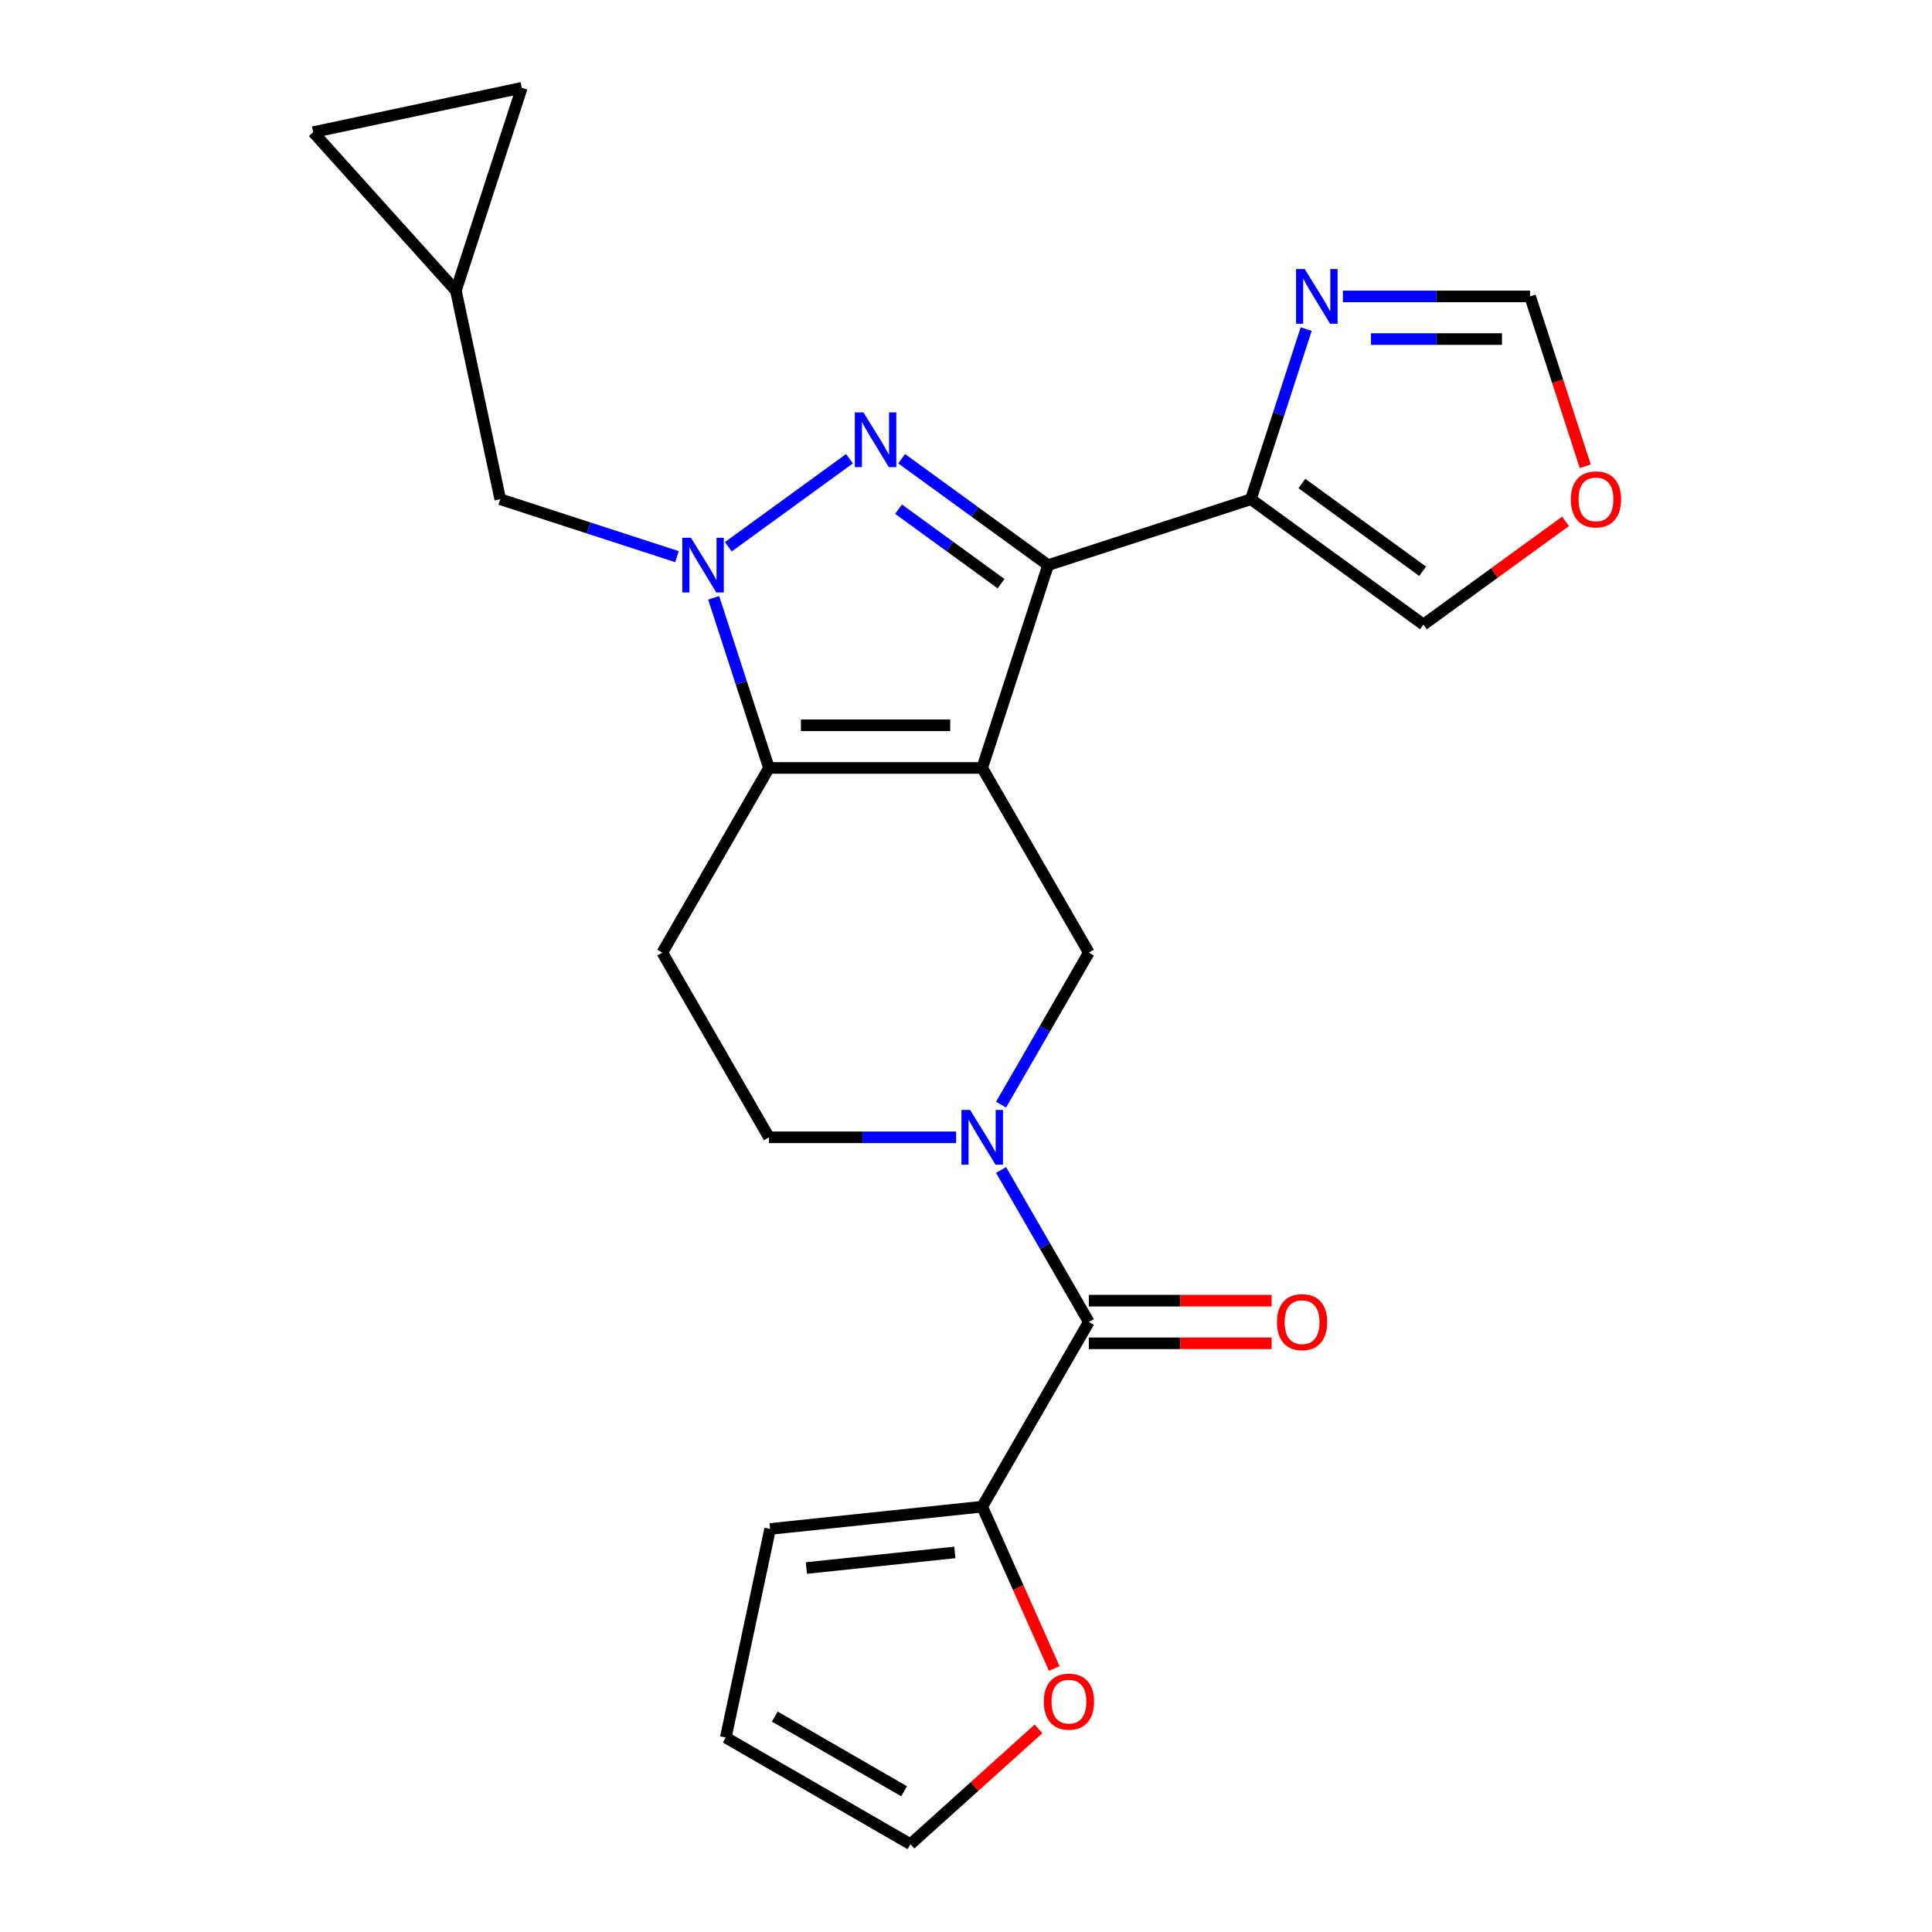 <?xml version='1.0' encoding='iso-8859-1'?>
<svg version='1.1' baseProfile='full'
              xmlns='http://www.w3.org/2000/svg'
                      xmlns:rdkit='http://www.rdkit.org/xml'
                      xmlns:xlink='http://www.w3.org/1999/xlink'
                  xml:space='preserve'
width='1000px' height='1000px' viewBox='0 0 1000 1000'>
<!-- END OF HEADER -->
<rect style='opacity:1.0;fill:#FFFFFF;stroke:none' width='1000' height='1000' x='0' y='0'> </rect>
<path class='bond-0' d='M 508.386,397.485 L 542.495,292.508' style='fill:none;fill-rule:evenodd;stroke:#000000;stroke-width:6px;stroke-linecap:butt;stroke-linejoin:miter;stroke-opacity:1' />
<path class='bond-3' d='M 508.386,397.485 L 398.006,397.485' style='fill:none;fill-rule:evenodd;stroke:#000000;stroke-width:6px;stroke-linecap:butt;stroke-linejoin:miter;stroke-opacity:1' />
<path class='bond-3' d='M 491.829,375.409 L 414.563,375.409' style='fill:none;fill-rule:evenodd;stroke:#000000;stroke-width:6px;stroke-linecap:butt;stroke-linejoin:miter;stroke-opacity:1' />
<path class='bond-5' d='M 508.386,397.485 L 563.575,493.076' style='fill:none;fill-rule:evenodd;stroke:#000000;stroke-width:6px;stroke-linecap:butt;stroke-linejoin:miter;stroke-opacity:1' />
<path class='bond-1' d='M 542.495,292.508 L 504.595,264.972' style='fill:none;fill-rule:evenodd;stroke:#000000;stroke-width:6px;stroke-linecap:butt;stroke-linejoin:miter;stroke-opacity:1' />
<path class='bond-1' d='M 504.595,264.972 L 466.695,237.437' style='fill:none;fill-rule:evenodd;stroke:#0000FF;stroke-width:6px;stroke-linecap:butt;stroke-linejoin:miter;stroke-opacity:1' />
<path class='bond-1' d='M 518.149,302.107 L 491.619,282.832' style='fill:none;fill-rule:evenodd;stroke:#000000;stroke-width:6px;stroke-linecap:butt;stroke-linejoin:miter;stroke-opacity:1' />
<path class='bond-1' d='M 491.619,282.832 L 465.089,263.557' style='fill:none;fill-rule:evenodd;stroke:#0000FF;stroke-width:6px;stroke-linecap:butt;stroke-linejoin:miter;stroke-opacity:1' />
<path class='bond-6' d='M 542.495,292.508 L 647.472,258.399' style='fill:none;fill-rule:evenodd;stroke:#000000;stroke-width:6px;stroke-linecap:butt;stroke-linejoin:miter;stroke-opacity:1' />
<path class='bond-24' d='M 439.696,237.437 L 376.979,283.003' style='fill:none;fill-rule:evenodd;stroke:#0000FF;stroke-width:6px;stroke-linecap:butt;stroke-linejoin:miter;stroke-opacity:1' />
<path class='bond-2' d='M 369.394,309.428 L 383.7,353.456' style='fill:none;fill-rule:evenodd;stroke:#0000FF;stroke-width:6px;stroke-linecap:butt;stroke-linejoin:miter;stroke-opacity:1' />
<path class='bond-2' d='M 383.7,353.456 L 398.006,397.485' style='fill:none;fill-rule:evenodd;stroke:#000000;stroke-width:6px;stroke-linecap:butt;stroke-linejoin:miter;stroke-opacity:1' />
<path class='bond-11' d='M 350.397,288.122 L 304.659,273.26' style='fill:none;fill-rule:evenodd;stroke:#0000FF;stroke-width:6px;stroke-linecap:butt;stroke-linejoin:miter;stroke-opacity:1' />
<path class='bond-11' d='M 304.659,273.26 L 258.92,258.399' style='fill:none;fill-rule:evenodd;stroke:#000000;stroke-width:6px;stroke-linecap:butt;stroke-linejoin:miter;stroke-opacity:1' />
<path class='bond-9' d='M 398.006,397.485 L 342.816,493.076' style='fill:none;fill-rule:evenodd;stroke:#000000;stroke-width:6px;stroke-linecap:butt;stroke-linejoin:miter;stroke-opacity:1' />
<path class='bond-4' d='M 518.154,571.748 L 540.865,532.412' style='fill:none;fill-rule:evenodd;stroke:#0000FF;stroke-width:6px;stroke-linecap:butt;stroke-linejoin:miter;stroke-opacity:1' />
<path class='bond-4' d='M 540.865,532.412 L 563.575,493.076' style='fill:none;fill-rule:evenodd;stroke:#000000;stroke-width:6px;stroke-linecap:butt;stroke-linejoin:miter;stroke-opacity:1' />
<path class='bond-7' d='M 518.154,605.587 L 540.865,644.923' style='fill:none;fill-rule:evenodd;stroke:#0000FF;stroke-width:6px;stroke-linecap:butt;stroke-linejoin:miter;stroke-opacity:1' />
<path class='bond-7' d='M 540.865,644.923 L 563.575,684.259' style='fill:none;fill-rule:evenodd;stroke:#000000;stroke-width:6px;stroke-linecap:butt;stroke-linejoin:miter;stroke-opacity:1' />
<path class='bond-12' d='M 494.886,588.668 L 446.446,588.668' style='fill:none;fill-rule:evenodd;stroke:#0000FF;stroke-width:6px;stroke-linecap:butt;stroke-linejoin:miter;stroke-opacity:1' />
<path class='bond-12' d='M 446.446,588.668 L 398.006,588.668' style='fill:none;fill-rule:evenodd;stroke:#000000;stroke-width:6px;stroke-linecap:butt;stroke-linejoin:miter;stroke-opacity:1' />
<path class='bond-8' d='M 647.472,258.399 L 661.777,214.37' style='fill:none;fill-rule:evenodd;stroke:#000000;stroke-width:6px;stroke-linecap:butt;stroke-linejoin:miter;stroke-opacity:1' />
<path class='bond-8' d='M 661.777,214.37 L 676.083,170.341' style='fill:none;fill-rule:evenodd;stroke:#0000FF;stroke-width:6px;stroke-linecap:butt;stroke-linejoin:miter;stroke-opacity:1' />
<path class='bond-16' d='M 647.472,258.399 L 736.77,323.278' style='fill:none;fill-rule:evenodd;stroke:#000000;stroke-width:6px;stroke-linecap:butt;stroke-linejoin:miter;stroke-opacity:1' />
<path class='bond-16' d='M 673.842,250.271 L 736.352,295.687' style='fill:none;fill-rule:evenodd;stroke:#000000;stroke-width:6px;stroke-linecap:butt;stroke-linejoin:miter;stroke-opacity:1' />
<path class='bond-10' d='M 563.575,684.259 L 508.386,779.851' style='fill:none;fill-rule:evenodd;stroke:#000000;stroke-width:6px;stroke-linecap:butt;stroke-linejoin:miter;stroke-opacity:1' />
<path class='bond-20' d='M 563.575,695.297 L 610.885,695.297' style='fill:none;fill-rule:evenodd;stroke:#000000;stroke-width:6px;stroke-linecap:butt;stroke-linejoin:miter;stroke-opacity:1' />
<path class='bond-20' d='M 610.885,695.297 L 658.195,695.297' style='fill:none;fill-rule:evenodd;stroke:#FF0000;stroke-width:6px;stroke-linecap:butt;stroke-linejoin:miter;stroke-opacity:1' />
<path class='bond-20' d='M 563.575,673.221 L 610.885,673.221' style='fill:none;fill-rule:evenodd;stroke:#000000;stroke-width:6px;stroke-linecap:butt;stroke-linejoin:miter;stroke-opacity:1' />
<path class='bond-20' d='M 610.885,673.221 L 658.195,673.221' style='fill:none;fill-rule:evenodd;stroke:#FF0000;stroke-width:6px;stroke-linecap:butt;stroke-linejoin:miter;stroke-opacity:1' />
<path class='bond-14' d='M 695.08,153.422 L 743.52,153.422' style='fill:none;fill-rule:evenodd;stroke:#0000FF;stroke-width:6px;stroke-linecap:butt;stroke-linejoin:miter;stroke-opacity:1' />
<path class='bond-14' d='M 743.52,153.422 L 791.96,153.422' style='fill:none;fill-rule:evenodd;stroke:#000000;stroke-width:6px;stroke-linecap:butt;stroke-linejoin:miter;stroke-opacity:1' />
<path class='bond-14' d='M 709.612,175.498 L 743.52,175.498' style='fill:none;fill-rule:evenodd;stroke:#0000FF;stroke-width:6px;stroke-linecap:butt;stroke-linejoin:miter;stroke-opacity:1' />
<path class='bond-14' d='M 743.52,175.498 L 777.428,175.498' style='fill:none;fill-rule:evenodd;stroke:#000000;stroke-width:6px;stroke-linecap:butt;stroke-linejoin:miter;stroke-opacity:1' />
<path class='bond-25' d='M 342.816,493.076 L 398.006,588.668' style='fill:none;fill-rule:evenodd;stroke:#000000;stroke-width:6px;stroke-linecap:butt;stroke-linejoin:miter;stroke-opacity:1' />
<path class='bond-15' d='M 508.386,779.851 L 527.031,821.729' style='fill:none;fill-rule:evenodd;stroke:#000000;stroke-width:6px;stroke-linecap:butt;stroke-linejoin:miter;stroke-opacity:1' />
<path class='bond-15' d='M 527.031,821.729 L 545.677,863.608' style='fill:none;fill-rule:evenodd;stroke:#FF0000;stroke-width:6px;stroke-linecap:butt;stroke-linejoin:miter;stroke-opacity:1' />
<path class='bond-21' d='M 508.386,779.851 L 398.611,791.388' style='fill:none;fill-rule:evenodd;stroke:#000000;stroke-width:6px;stroke-linecap:butt;stroke-linejoin:miter;stroke-opacity:1' />
<path class='bond-21' d='M 494.227,803.536 L 417.385,811.613' style='fill:none;fill-rule:evenodd;stroke:#000000;stroke-width:6px;stroke-linecap:butt;stroke-linejoin:miter;stroke-opacity:1' />
<path class='bond-13' d='M 258.92,258.399 L 235.971,150.432' style='fill:none;fill-rule:evenodd;stroke:#000000;stroke-width:6px;stroke-linecap:butt;stroke-linejoin:miter;stroke-opacity:1' />
<path class='bond-17' d='M 235.971,150.432 L 162.113,68.404' style='fill:none;fill-rule:evenodd;stroke:#000000;stroke-width:6px;stroke-linecap:butt;stroke-linejoin:miter;stroke-opacity:1' />
<path class='bond-18' d='M 235.971,150.432 L 270.08,45.455' style='fill:none;fill-rule:evenodd;stroke:#000000;stroke-width:6px;stroke-linecap:butt;stroke-linejoin:miter;stroke-opacity:1' />
<path class='bond-26' d='M 791.96,153.422 L 806.24,197.371' style='fill:none;fill-rule:evenodd;stroke:#000000;stroke-width:6px;stroke-linecap:butt;stroke-linejoin:miter;stroke-opacity:1' />
<path class='bond-26' d='M 806.24,197.371 L 820.52,241.319' style='fill:none;fill-rule:evenodd;stroke:#FF0000;stroke-width:6px;stroke-linecap:butt;stroke-linejoin:miter;stroke-opacity:1' />
<path class='bond-22' d='M 537.521,894.877 L 504.387,924.711' style='fill:none;fill-rule:evenodd;stroke:#FF0000;stroke-width:6px;stroke-linecap:butt;stroke-linejoin:miter;stroke-opacity:1' />
<path class='bond-22' d='M 504.387,924.711 L 471.253,954.545' style='fill:none;fill-rule:evenodd;stroke:#000000;stroke-width:6px;stroke-linecap:butt;stroke-linejoin:miter;stroke-opacity:1' />
<path class='bond-19' d='M 736.77,323.278 L 773.54,296.564' style='fill:none;fill-rule:evenodd;stroke:#000000;stroke-width:6px;stroke-linecap:butt;stroke-linejoin:miter;stroke-opacity:1' />
<path class='bond-19' d='M 773.54,296.564 L 810.31,269.849' style='fill:none;fill-rule:evenodd;stroke:#FF0000;stroke-width:6px;stroke-linecap:butt;stroke-linejoin:miter;stroke-opacity:1' />
<path class='bond-27' d='M 162.113,68.404 L 270.08,45.455' style='fill:none;fill-rule:evenodd;stroke:#000000;stroke-width:6px;stroke-linecap:butt;stroke-linejoin:miter;stroke-opacity:1' />
<path class='bond-23' d='M 398.611,791.388 L 375.662,899.356' style='fill:none;fill-rule:evenodd;stroke:#000000;stroke-width:6px;stroke-linecap:butt;stroke-linejoin:miter;stroke-opacity:1' />
<path class='bond-28' d='M 471.253,954.545 L 375.662,899.356' style='fill:none;fill-rule:evenodd;stroke:#000000;stroke-width:6px;stroke-linecap:butt;stroke-linejoin:miter;stroke-opacity:1' />
<path class='bond-28' d='M 467.952,927.149 L 401.038,888.516' style='fill:none;fill-rule:evenodd;stroke:#000000;stroke-width:6px;stroke-linecap:butt;stroke-linejoin:miter;stroke-opacity:1' />
<path  class='atom-2' d='M 446.936 213.469
L 456.216 228.469
Q 457.136 229.949, 458.616 232.629
Q 460.096 235.309, 460.176 235.469
L 460.176 213.469
L 463.936 213.469
L 463.936 241.789
L 460.056 241.789
L 450.096 225.389
Q 448.936 223.469, 447.696 221.269
Q 446.496 219.069, 446.136 218.389
L 446.136 241.789
L 442.456 241.789
L 442.456 213.469
L 446.936 213.469
' fill='#0000FF'/>
<path  class='atom-3' d='M 357.637 278.348
L 366.917 293.348
Q 367.837 294.828, 369.317 297.508
Q 370.797 300.188, 370.877 300.348
L 370.877 278.348
L 374.637 278.348
L 374.637 306.668
L 370.757 306.668
L 360.797 290.268
Q 359.637 288.348, 358.397 286.148
Q 357.197 283.948, 356.837 283.268
L 356.837 306.668
L 353.157 306.668
L 353.157 278.348
L 357.637 278.348
' fill='#0000FF'/>
<path  class='atom-5' d='M 502.126 574.508
L 511.406 589.508
Q 512.326 590.988, 513.806 593.668
Q 515.286 596.348, 515.366 596.508
L 515.366 574.508
L 519.126 574.508
L 519.126 602.828
L 515.246 602.828
L 505.286 586.428
Q 504.126 584.508, 502.886 582.308
Q 501.686 580.108, 501.326 579.428
L 501.326 602.828
L 497.646 602.828
L 497.646 574.508
L 502.126 574.508
' fill='#0000FF'/>
<path  class='atom-9' d='M 675.321 139.262
L 684.601 154.262
Q 685.521 155.742, 687.001 158.422
Q 688.481 161.102, 688.561 161.262
L 688.561 139.262
L 692.321 139.262
L 692.321 167.582
L 688.441 167.582
L 678.481 151.182
Q 677.321 149.262, 676.081 147.062
Q 674.881 144.862, 674.521 144.182
L 674.521 167.582
L 670.841 167.582
L 670.841 139.262
L 675.321 139.262
' fill='#0000FF'/>
<path  class='atom-16' d='M 540.281 880.767
Q 540.281 873.967, 543.641 870.167
Q 547.001 866.367, 553.281 866.367
Q 559.561 866.367, 562.921 870.167
Q 566.281 873.967, 566.281 880.767
Q 566.281 887.647, 562.881 891.567
Q 559.481 895.447, 553.281 895.447
Q 547.041 895.447, 543.641 891.567
Q 540.281 887.687, 540.281 880.767
M 553.281 892.247
Q 557.601 892.247, 559.921 889.367
Q 562.281 886.447, 562.281 880.767
Q 562.281 875.207, 559.921 872.407
Q 557.601 869.567, 553.281 869.567
Q 548.961 869.567, 546.601 872.367
Q 544.281 875.167, 544.281 880.767
Q 544.281 886.487, 546.601 889.367
Q 548.961 892.247, 553.281 892.247
' fill='#FF0000'/>
<path  class='atom-20' d='M 813.069 258.479
Q 813.069 251.679, 816.429 247.879
Q 819.789 244.079, 826.069 244.079
Q 832.349 244.079, 835.709 247.879
Q 839.069 251.679, 839.069 258.479
Q 839.069 265.359, 835.669 269.279
Q 832.269 273.159, 826.069 273.159
Q 819.829 273.159, 816.429 269.279
Q 813.069 265.399, 813.069 258.479
M 826.069 269.959
Q 830.389 269.959, 832.709 267.079
Q 835.069 264.159, 835.069 258.479
Q 835.069 252.919, 832.709 250.119
Q 830.389 247.279, 826.069 247.279
Q 821.749 247.279, 819.389 250.079
Q 817.069 252.879, 817.069 258.479
Q 817.069 264.199, 819.389 267.079
Q 821.749 269.959, 826.069 269.959
' fill='#FF0000'/>
<path  class='atom-21' d='M 660.955 684.339
Q 660.955 677.539, 664.315 673.739
Q 667.675 669.939, 673.955 669.939
Q 680.235 669.939, 683.595 673.739
Q 686.955 677.539, 686.955 684.339
Q 686.955 691.219, 683.555 695.139
Q 680.155 699.019, 673.955 699.019
Q 667.715 699.019, 664.315 695.139
Q 660.955 691.259, 660.955 684.339
M 673.955 695.819
Q 678.275 695.819, 680.595 692.939
Q 682.955 690.019, 682.955 684.339
Q 682.955 678.779, 680.595 675.979
Q 678.275 673.139, 673.955 673.139
Q 669.635 673.139, 667.275 675.939
Q 664.955 678.739, 664.955 684.339
Q 664.955 690.059, 667.275 692.939
Q 669.635 695.819, 673.955 695.819
' fill='#FF0000'/>
</svg>
